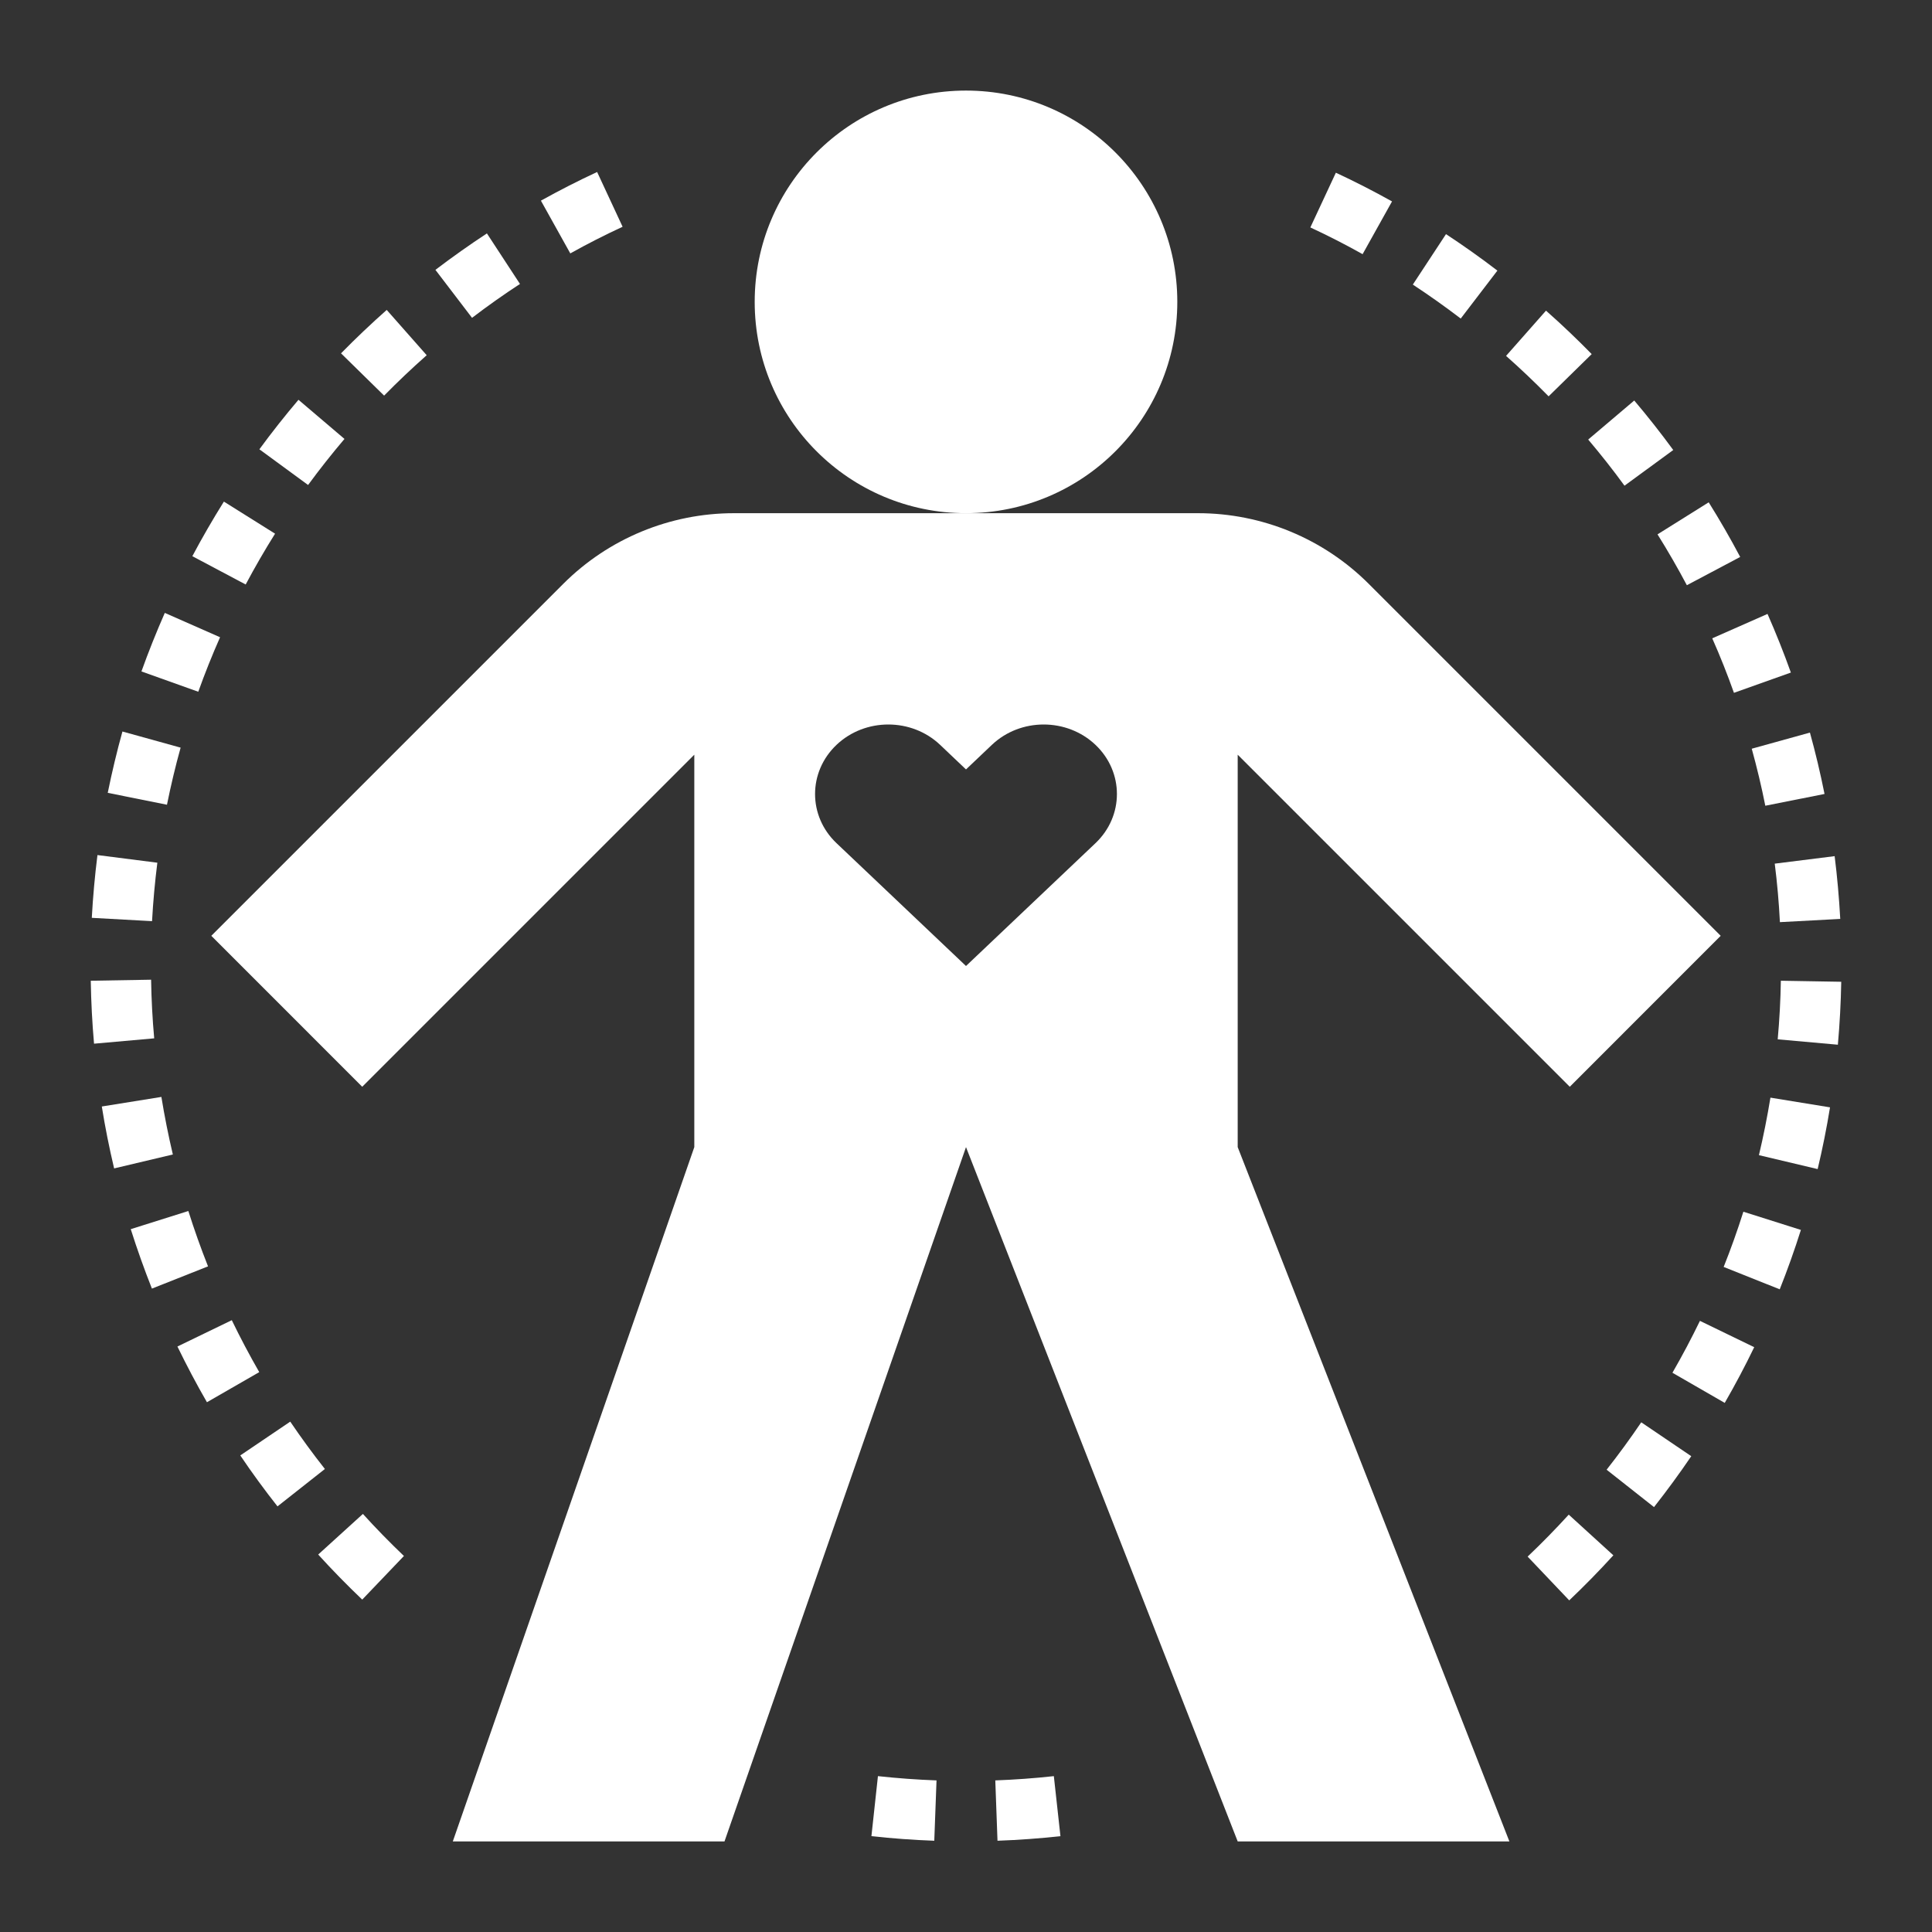 <svg width="43" height="43" viewBox="0 0 43 43" fill="none" xmlns="http://www.w3.org/2000/svg">
<rect x="0" y="0" width="43" height="43" fill="#333333" stroke="none"/>
<path d="M21.5 11.422C24.098 11.422 26.203 9.316 26.203 6.719C26.203 4.121 24.098 2.016 21.5 2.016C18.902 2.016 16.797 4.121 16.797 6.719C16.797 9.316 18.902 11.422 21.5 11.422Z" fill="white"/>
<path d="M12.535 12.996L4.703 20.828L8.062 24.188L15.453 16.797V25.531L10.078 40.984H16.125L21.5 25.531L27.547 40.984H33.594L27.547 25.531V16.797L34.938 24.188L38.297 20.828L30.465 12.996C29.457 11.988 28.09 11.422 26.664 11.422H21.5H16.336C14.91 11.422 13.543 11.988 12.535 12.996ZM18.618 16.578C19.255 15.974 20.287 15.974 20.924 16.578L21.5 17.125L22.076 16.578C22.713 15.974 23.745 15.974 24.382 16.578C25.018 17.182 25.018 18.162 24.382 18.766L21.5 21.5L18.618 18.766C17.981 18.162 17.982 17.182 18.618 16.578Z" fill="white"/>
<path d="M39.29 17.933L40.608 17.671C40.516 17.211 40.407 16.752 40.283 16.305L38.988 16.664C39.103 17.079 39.205 17.506 39.29 17.933Z" fill="white"/>
<path d="M37.544 13.025L38.731 12.396C38.512 11.982 38.276 11.573 38.03 11.18L36.891 11.893C37.12 12.259 37.34 12.64 37.544 13.025Z" fill="white"/>
<path d="M34 34.645L34.926 35.619C35.263 35.299 35.593 34.962 35.908 34.616L34.915 33.711C34.622 34.032 34.314 34.347 34 34.645Z" fill="white"/>
<path d="M39.615 20.524L40.958 20.452C40.932 19.984 40.891 19.514 40.833 19.055L39.5 19.222C39.554 19.649 39.593 20.087 39.615 20.524Z" fill="white"/>
<path d="M35.758 32.711L36.813 33.543C37.103 33.174 37.382 32.793 37.642 32.41L36.529 31.656C36.287 32.013 36.028 32.368 35.758 32.711Z" fill="white"/>
<path d="M39.043 29.984L37.835 29.398C37.647 29.786 37.441 30.175 37.223 30.553L38.387 31.224C38.621 30.818 38.842 30.401 39.043 29.984Z" fill="white"/>
<path d="M36.156 10.81L37.241 10.016C36.965 9.639 36.673 9.268 36.373 8.914L35.348 9.783C35.627 10.113 35.9 10.458 36.156 10.81Z" fill="white"/>
<path d="M40.98 21.851L39.636 21.828C39.629 22.262 39.605 22.7 39.566 23.132L40.905 23.252C40.946 22.788 40.972 22.317 40.98 21.851Z" fill="white"/>
<path d="M40.73 24.646L39.404 24.43C39.334 24.858 39.248 25.289 39.148 25.71L40.455 26.02C40.563 25.568 40.656 25.105 40.73 24.646Z" fill="white"/>
<path d="M38.802 26.969C38.67 27.385 38.523 27.798 38.363 28.198L39.611 28.696C39.782 28.266 39.941 27.821 40.082 27.374L38.802 26.969Z" fill="white"/>
<path d="M38.592 15.42L39.859 14.969C39.702 14.53 39.527 14.091 39.339 13.664L38.109 14.207C38.285 14.603 38.447 15.012 38.592 15.42Z" fill="white"/>
<path d="M33.327 6.023C32.96 5.742 32.575 5.468 32.183 5.211L31.445 6.334C31.81 6.574 32.168 6.828 32.511 7.09L33.327 6.023Z" fill="white"/>
<path d="M30.982 4.483C30.574 4.255 30.154 4.04 29.732 3.844L29.164 5.062C29.556 5.244 29.948 5.444 30.327 5.657L30.982 4.483Z" fill="white"/>
<path d="M35.426 7.881C35.097 7.545 34.755 7.22 34.409 6.914L33.52 7.921C33.841 8.205 34.16 8.508 34.467 8.821L35.426 7.881Z" fill="white"/>
<path d="M13.857 5.047L13.29 3.828C12.866 4.025 12.445 4.24 12.039 4.466L12.693 5.64C13.07 5.429 13.462 5.23 13.857 5.047Z" fill="white"/>
<path d="M7.667 9.769L6.643 8.898C6.341 9.254 6.048 9.624 5.773 10L6.857 10.794C7.113 10.445 7.386 10.1 7.667 9.769Z" fill="white"/>
<path d="M4.02 16.64L2.725 16.281C2.601 16.727 2.492 17.186 2.398 17.646L3.716 17.911C3.803 17.483 3.904 17.055 4.02 16.64Z" fill="white"/>
<path d="M7.231 32.695C6.964 32.357 6.705 32.002 6.46 31.641L5.348 32.393C5.61 32.782 5.889 33.163 6.176 33.527L7.231 32.695Z" fill="white"/>
<path d="M4.63 28.185C4.47 27.781 4.322 27.366 4.192 26.953L2.91 27.357C3.051 27.801 3.209 28.246 3.381 28.68L4.63 28.185Z" fill="white"/>
<path d="M8.99 34.631C8.671 34.326 8.364 34.012 8.077 33.695L7.082 34.599C7.391 34.939 7.72 35.276 8.062 35.602L8.99 34.631Z" fill="white"/>
<path d="M6.122 11.878L4.983 11.164C4.736 11.559 4.499 11.968 4.281 12.379L5.468 13.009C5.671 12.627 5.891 12.246 6.122 11.878Z" fill="white"/>
<path d="M2.266 24.627C2.339 25.086 2.432 25.549 2.54 26.005L3.847 25.695C3.747 25.271 3.661 24.84 3.592 24.414L2.266 24.627Z" fill="white"/>
<path d="M4.898 14.183L3.668 13.641C3.478 14.073 3.303 14.511 3.148 14.944L4.413 15.396C4.557 14.994 4.72 14.585 4.898 14.183Z" fill="white"/>
<path d="M5.77 30.539C5.555 30.165 5.349 29.776 5.159 29.383L3.949 29.969C4.154 30.39 4.374 30.808 4.606 31.209L5.77 30.539Z" fill="white"/>
<path d="M3.502 19.201L2.169 19.031C2.111 19.49 2.069 19.96 2.043 20.428L3.384 20.502C3.408 20.065 3.448 19.627 3.502 19.201Z" fill="white"/>
<path d="M11.573 6.32L10.837 5.195C10.45 5.449 10.065 5.722 9.691 6.006L10.506 7.074C10.853 6.809 11.212 6.555 11.573 6.32Z" fill="white"/>
<path d="M9.497 7.906L8.607 6.898C8.256 7.209 7.914 7.534 7.59 7.864L8.549 8.805C8.851 8.498 9.17 8.195 9.497 7.906Z" fill="white"/>
<path d="M3.432 23.11C3.393 22.681 3.37 22.242 3.363 21.805L2.02 21.828C2.028 22.297 2.052 22.768 2.093 23.229L3.432 23.11Z" fill="white"/>
<path d="M23.602 40.867L23.455 39.531C23.026 39.578 22.587 39.61 22.152 39.626L22.201 40.969C22.669 40.952 23.14 40.918 23.602 40.867Z" fill="white"/>
<path d="M20.844 39.626C20.412 39.61 19.973 39.578 19.54 39.531L19.395 40.867C19.859 40.918 20.33 40.952 20.794 40.969L20.844 39.626Z" fill="white"/>
</svg>
